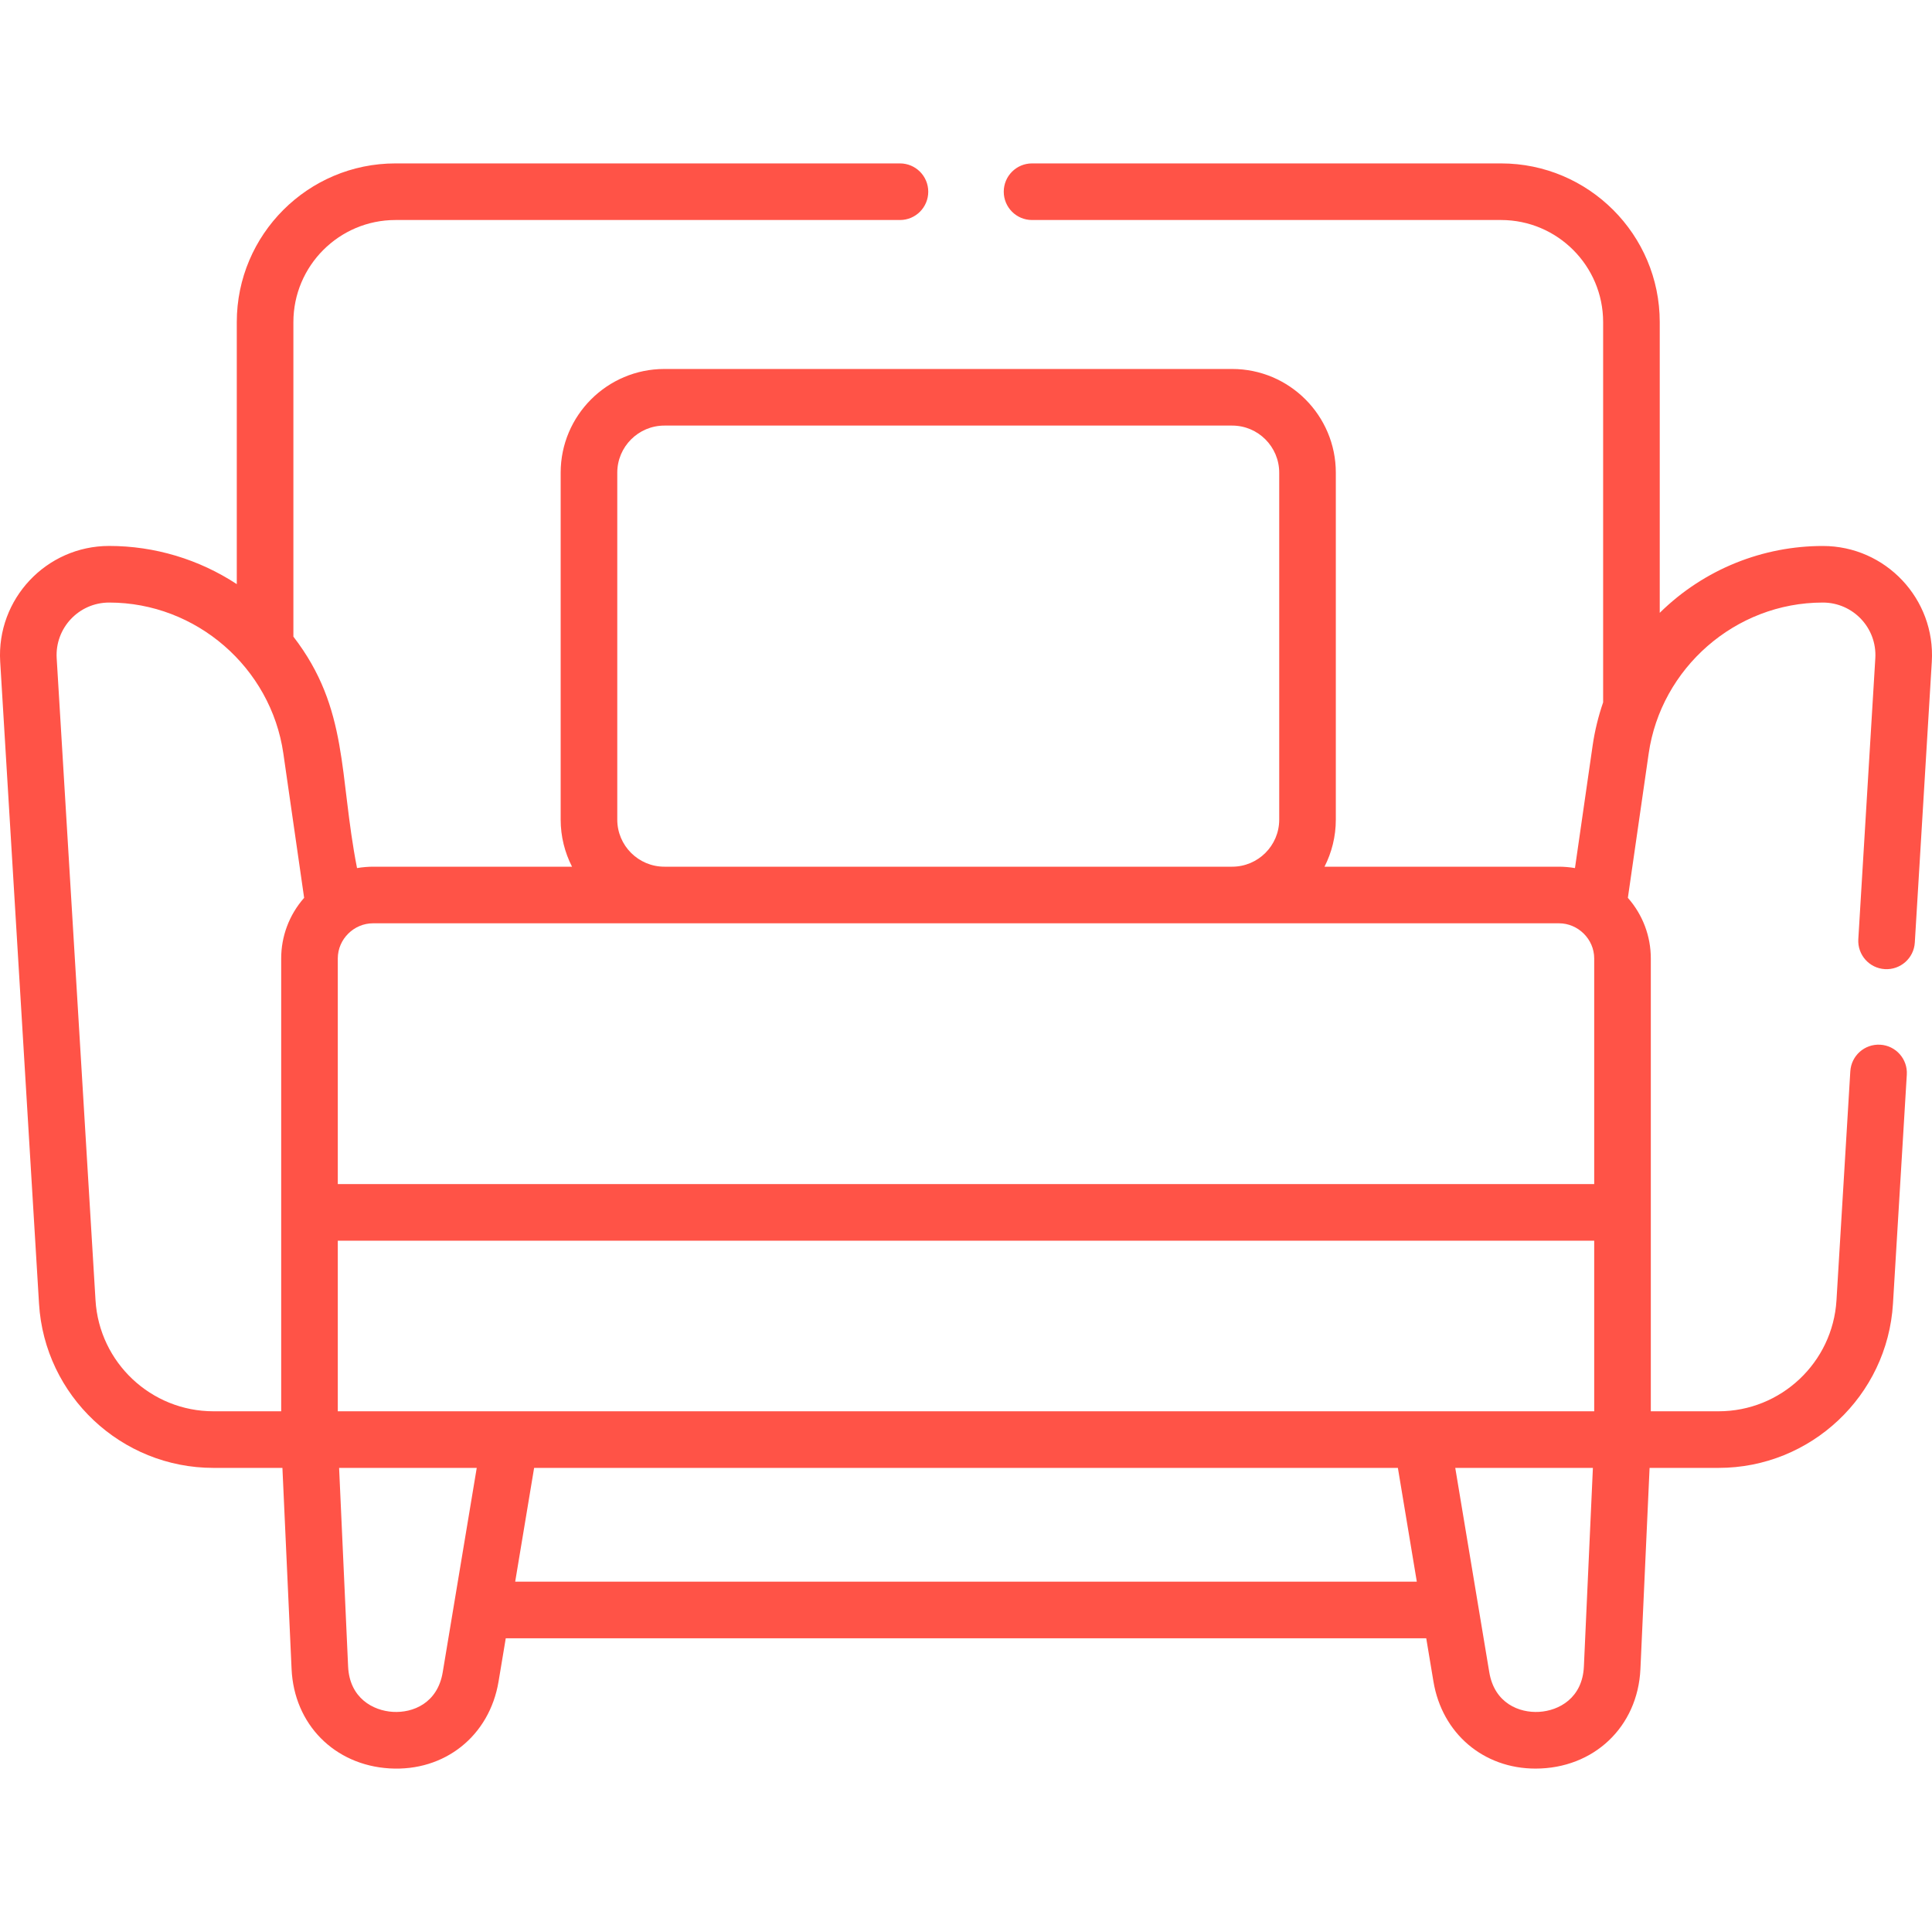 <svg width="50" height="50" viewBox="0 0 50 50" fill="none" xmlns="http://www.w3.org/2000/svg">
<g clip-path="url(#clip0_873_1754)">
<path d="M1.01 33.74C1.154 36.123 3.137 37.989 5.524 37.989H7.309L7.546 43.194C7.61 44.623 8.653 45.68 10.08 45.766C11.505 45.852 12.668 44.928 12.903 43.515L13.089 42.399H36.911L37.097 43.515C37.321 44.865 38.395 45.771 39.738 45.771C41.244 45.771 42.386 44.693 42.454 43.194L42.691 37.989H44.477C46.863 37.989 48.846 36.123 48.99 33.74L49.348 27.812C49.373 27.409 49.065 27.061 48.662 27.037C48.257 27.013 47.911 27.32 47.886 27.724L47.528 33.652C47.43 35.263 46.09 36.524 44.477 36.524H42.723C42.723 34.076 42.723 27.25 42.723 24.805C42.723 24.234 42.518 23.677 42.129 23.236L42.668 19.499C42.985 17.299 44.903 15.594 47.175 15.594C47.955 15.594 48.58 16.249 48.533 17.036L48.093 24.306C48.069 24.71 48.376 25.057 48.78 25.081C49.183 25.105 49.531 24.798 49.555 24.394L49.995 17.125C50.093 15.502 48.801 14.13 47.175 14.13C45.641 14.13 44.115 14.717 42.954 15.86V8.336C42.954 6.071 41.112 4.229 38.847 4.229H26.709C26.304 4.229 25.977 4.557 25.977 4.961C25.977 5.366 26.304 5.694 26.709 5.694H38.847C40.304 5.694 41.489 6.879 41.489 8.336V18.177C41.368 18.526 41.272 18.915 41.218 19.29L40.76 22.466C40.626 22.442 40.464 22.43 40.348 22.43H34.278C34.465 22.064 34.571 21.65 34.571 21.211V12.233C34.571 10.753 33.368 9.549 31.888 9.549H17.194C15.714 9.549 14.51 10.753 14.51 12.233V21.211C14.51 21.65 14.617 22.064 14.804 22.43H9.652C9.537 22.43 9.375 22.442 9.24 22.466C8.767 20.056 9.034 18.346 7.593 16.476V8.336C7.593 6.879 8.778 5.694 10.234 5.694H23.291C23.696 5.694 24.023 5.366 24.023 4.961C24.023 4.557 23.696 4.229 23.291 4.229H10.234C7.97 4.229 6.128 6.071 6.128 8.336V15.117C5.151 14.476 4.004 14.129 2.825 14.129C1.2 14.129 -0.093 15.502 0.005 17.125L1.01 33.74ZM11.458 43.275C11.324 44.083 10.681 44.334 10.168 44.303C9.656 44.273 9.046 43.947 9.009 43.128L8.776 37.989H12.338C12.295 38.245 11.466 43.227 11.458 43.275ZM13.333 40.934C13.501 39.924 13.652 39.019 13.823 37.989H36.177C36.349 39.019 36.499 39.924 36.667 40.934H13.333ZM40.991 43.128C40.954 43.947 40.343 44.273 39.832 44.303C39.321 44.334 38.676 44.083 38.542 43.275C38.521 43.154 37.684 38.119 37.662 37.989H41.224L40.991 43.128ZM15.975 12.233C15.975 11.561 16.522 11.014 17.194 11.014H31.888C32.56 11.014 33.106 11.561 33.106 12.233V21.212C33.106 21.884 32.56 22.43 31.888 22.43H17.194C16.522 22.43 15.975 21.884 15.975 21.212V12.233ZM8.742 24.805C8.742 24.3 9.164 23.895 9.652 23.895H40.348C40.837 23.895 41.258 24.302 41.258 24.805V30.644H8.742V24.805ZM8.742 32.109H41.258V36.524C39.577 36.524 10.023 36.524 8.742 36.524V32.109ZM2.825 15.594C5.076 15.594 7.012 17.276 7.333 19.499L7.871 23.236C7.477 23.683 7.277 24.242 7.277 24.805V36.524H5.524C3.91 36.524 2.57 35.263 2.472 33.652L1.467 17.036C1.42 16.256 2.038 15.594 2.825 15.594Z" fill="#FF5347"/>
</g>
<defs>
<clipPath id="clip0_873_1754">
<rect width="50" height="50" fill="white"/>
</clipPath>
</defs>
</svg>

